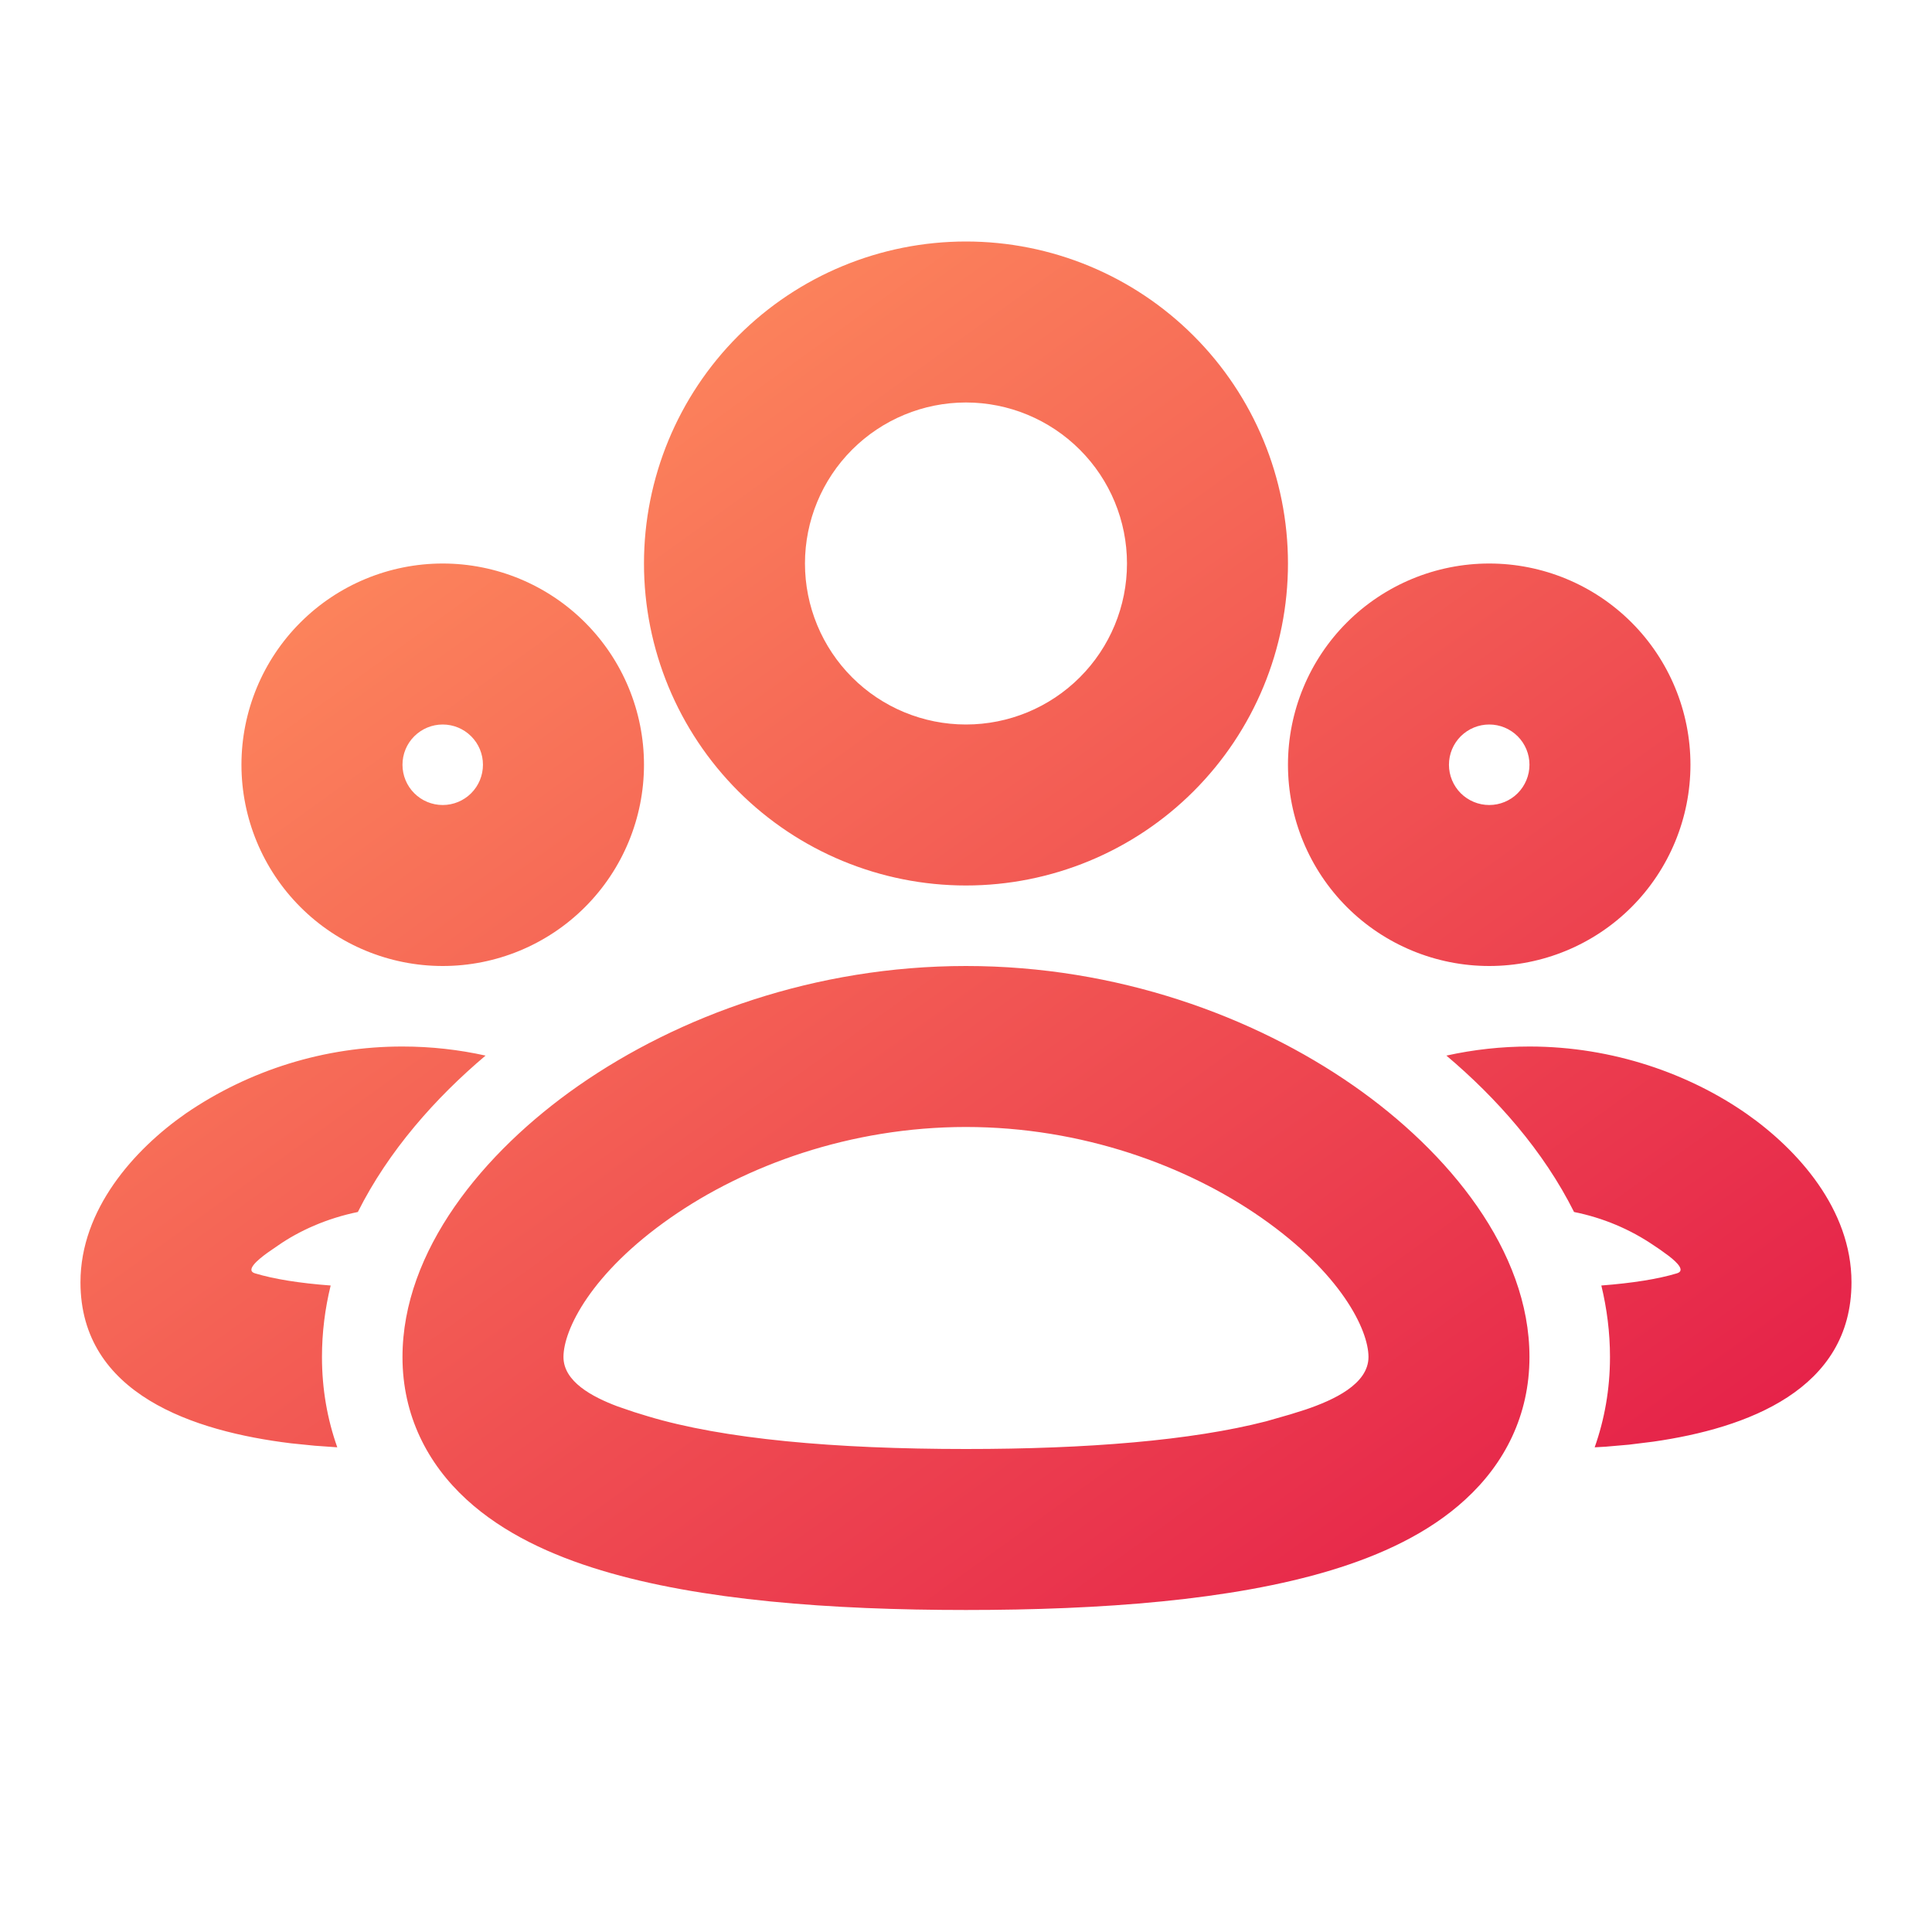 <svg width="40" height="40" viewBox="0 0 40 40" fill="none" xmlns="http://www.w3.org/2000/svg">
<g clip-path="url(#clip0_19474_1349)">
<path fill-rule="evenodd" clip-rule="evenodd" d="M19.999 20C23.121 20 25.949 21.033 28.024 22.478C29.996 23.853 31.666 25.897 31.666 28.095C31.666 29.302 31.151 30.302 30.339 31.045C29.576 31.747 28.579 32.202 27.553 32.512C25.501 33.133 22.799 33.333 19.999 33.333C17.199 33.333 14.498 33.133 12.446 32.512C11.419 32.202 10.423 31.747 9.658 31.045C8.849 30.303 8.333 29.303 8.333 28.097C8.333 25.898 10.003 23.855 11.974 22.48C14.049 21.033 16.878 20 19.999 20ZM19.999 23.333C17.599 23.333 15.428 24.133 13.883 25.212C12.234 26.362 11.666 27.532 11.666 28.095C11.666 28.602 12.253 28.918 12.786 29.118L13.128 29.235L13.411 29.322C14.978 29.795 17.278 30 19.999 30C22.513 30 24.664 29.825 26.213 29.427L26.719 29.282L27.036 29.182C27.608 28.987 28.333 28.658 28.333 28.095C28.333 27.532 27.764 26.362 26.116 25.212C24.573 24.135 22.399 23.333 19.999 23.333ZM31.666 21.667C33.406 21.667 34.986 22.242 36.154 23.055C37.221 23.8 38.333 25.038 38.333 26.548C38.333 28.773 36.171 29.57 34.228 29.848L33.728 29.91L33.246 29.952C33.169 29.957 33.093 29.961 33.016 29.965C33.219 29.39 33.333 28.765 33.333 28.095C33.333 27.587 33.269 27.092 33.154 26.615C33.798 26.565 34.326 26.482 34.719 26.363C34.893 26.31 34.736 26.147 34.553 26.005L34.374 25.875L34.248 25.79C33.748 25.448 33.183 25.212 32.589 25.093C31.956 23.827 30.983 22.73 29.946 21.855C30.511 21.73 31.087 21.667 31.666 21.667ZM8.333 21.667C8.928 21.667 9.504 21.733 10.053 21.855C9.016 22.73 8.043 23.827 7.409 25.093C6.763 25.225 6.191 25.483 5.751 25.79L5.538 25.937C5.326 26.09 5.078 26.303 5.279 26.363C5.673 26.482 6.201 26.567 6.846 26.615C6.729 27.092 6.666 27.587 6.666 28.095C6.666 28.765 6.779 29.39 6.983 29.965L6.516 29.932L6.023 29.882C4.019 29.637 1.666 28.87 1.666 26.548C1.666 25.04 2.776 23.8 3.844 23.055C5.166 22.149 6.731 21.665 8.333 21.667ZM30.833 11.667C31.938 11.667 32.998 12.106 33.779 12.887C34.56 13.668 34.999 14.728 34.999 15.833C34.999 16.938 34.56 17.998 33.779 18.78C32.998 19.561 31.938 20 30.833 20C29.728 20 28.668 19.561 27.886 18.78C27.105 17.998 26.666 16.938 26.666 15.833C26.666 14.728 27.105 13.668 27.886 12.887C28.668 12.106 29.728 11.667 30.833 11.667ZM9.166 11.667C10.271 11.667 11.331 12.106 12.112 12.887C12.894 13.668 13.333 14.728 13.333 15.833C13.333 16.938 12.894 17.998 12.112 18.78C11.331 19.561 10.271 20 9.166 20C8.061 20 7.001 19.561 6.22 18.78C5.438 17.998 4.999 16.938 4.999 15.833C4.999 14.728 5.438 13.668 6.22 12.887C7.001 12.106 8.061 11.667 9.166 11.667ZM19.999 5C21.767 5 23.463 5.702 24.713 6.953C25.964 8.203 26.666 9.899 26.666 11.667C26.666 13.435 25.964 15.13 24.713 16.381C23.463 17.631 21.767 18.333 19.999 18.333C18.231 18.333 16.535 17.631 15.285 16.381C14.035 15.13 13.333 13.435 13.333 11.667C13.333 9.899 14.035 8.203 15.285 6.953C16.535 5.702 18.231 5 19.999 5ZM30.833 15C30.612 15 30.4 15.088 30.243 15.244C30.087 15.4 29.999 15.612 29.999 15.833C29.999 16.054 30.087 16.266 30.243 16.423C30.4 16.579 30.612 16.667 30.833 16.667C31.054 16.667 31.266 16.579 31.422 16.423C31.578 16.266 31.666 16.054 31.666 15.833C31.666 15.612 31.578 15.4 31.422 15.244C31.266 15.088 31.054 15 30.833 15ZM9.166 15C8.945 15 8.733 15.088 8.577 15.244C8.42 15.4 8.333 15.612 8.333 15.833C8.333 16.054 8.42 16.266 8.577 16.423C8.733 16.579 8.945 16.667 9.166 16.667C9.387 16.667 9.599 16.579 9.755 16.423C9.912 16.266 9.999 16.054 9.999 15.833C9.999 15.612 9.912 15.4 9.755 15.244C9.599 15.088 9.387 15 9.166 15ZM19.999 8.333C19.115 8.333 18.267 8.685 17.642 9.31C17.017 9.935 16.666 10.783 16.666 11.667C16.666 12.551 17.017 13.399 17.642 14.024C18.267 14.649 19.115 15 19.999 15C20.883 15 21.731 14.649 22.356 14.024C22.982 13.399 23.333 12.551 23.333 11.667C23.333 10.783 22.982 9.935 22.356 9.31C21.731 8.685 20.883 8.333 19.999 8.333Z" fill="url(#paint0_linear_19474_1349)"/>
</g>
<defs>
<linearGradient id="paint0_linear_19474_1349" x1="9.659" y1="5" x2="30.739" y2="34.198" gradientUnits="userSpaceOnUse">
<stop stop-color="#FF905E"/>
<stop offset="1" stop-color="#E52149"/>
</linearGradient>
<clipPath id="clip0_19474_1349">
<rect width="40" height="40" fill="white"/>
</clipPath>
</defs>
</svg>
